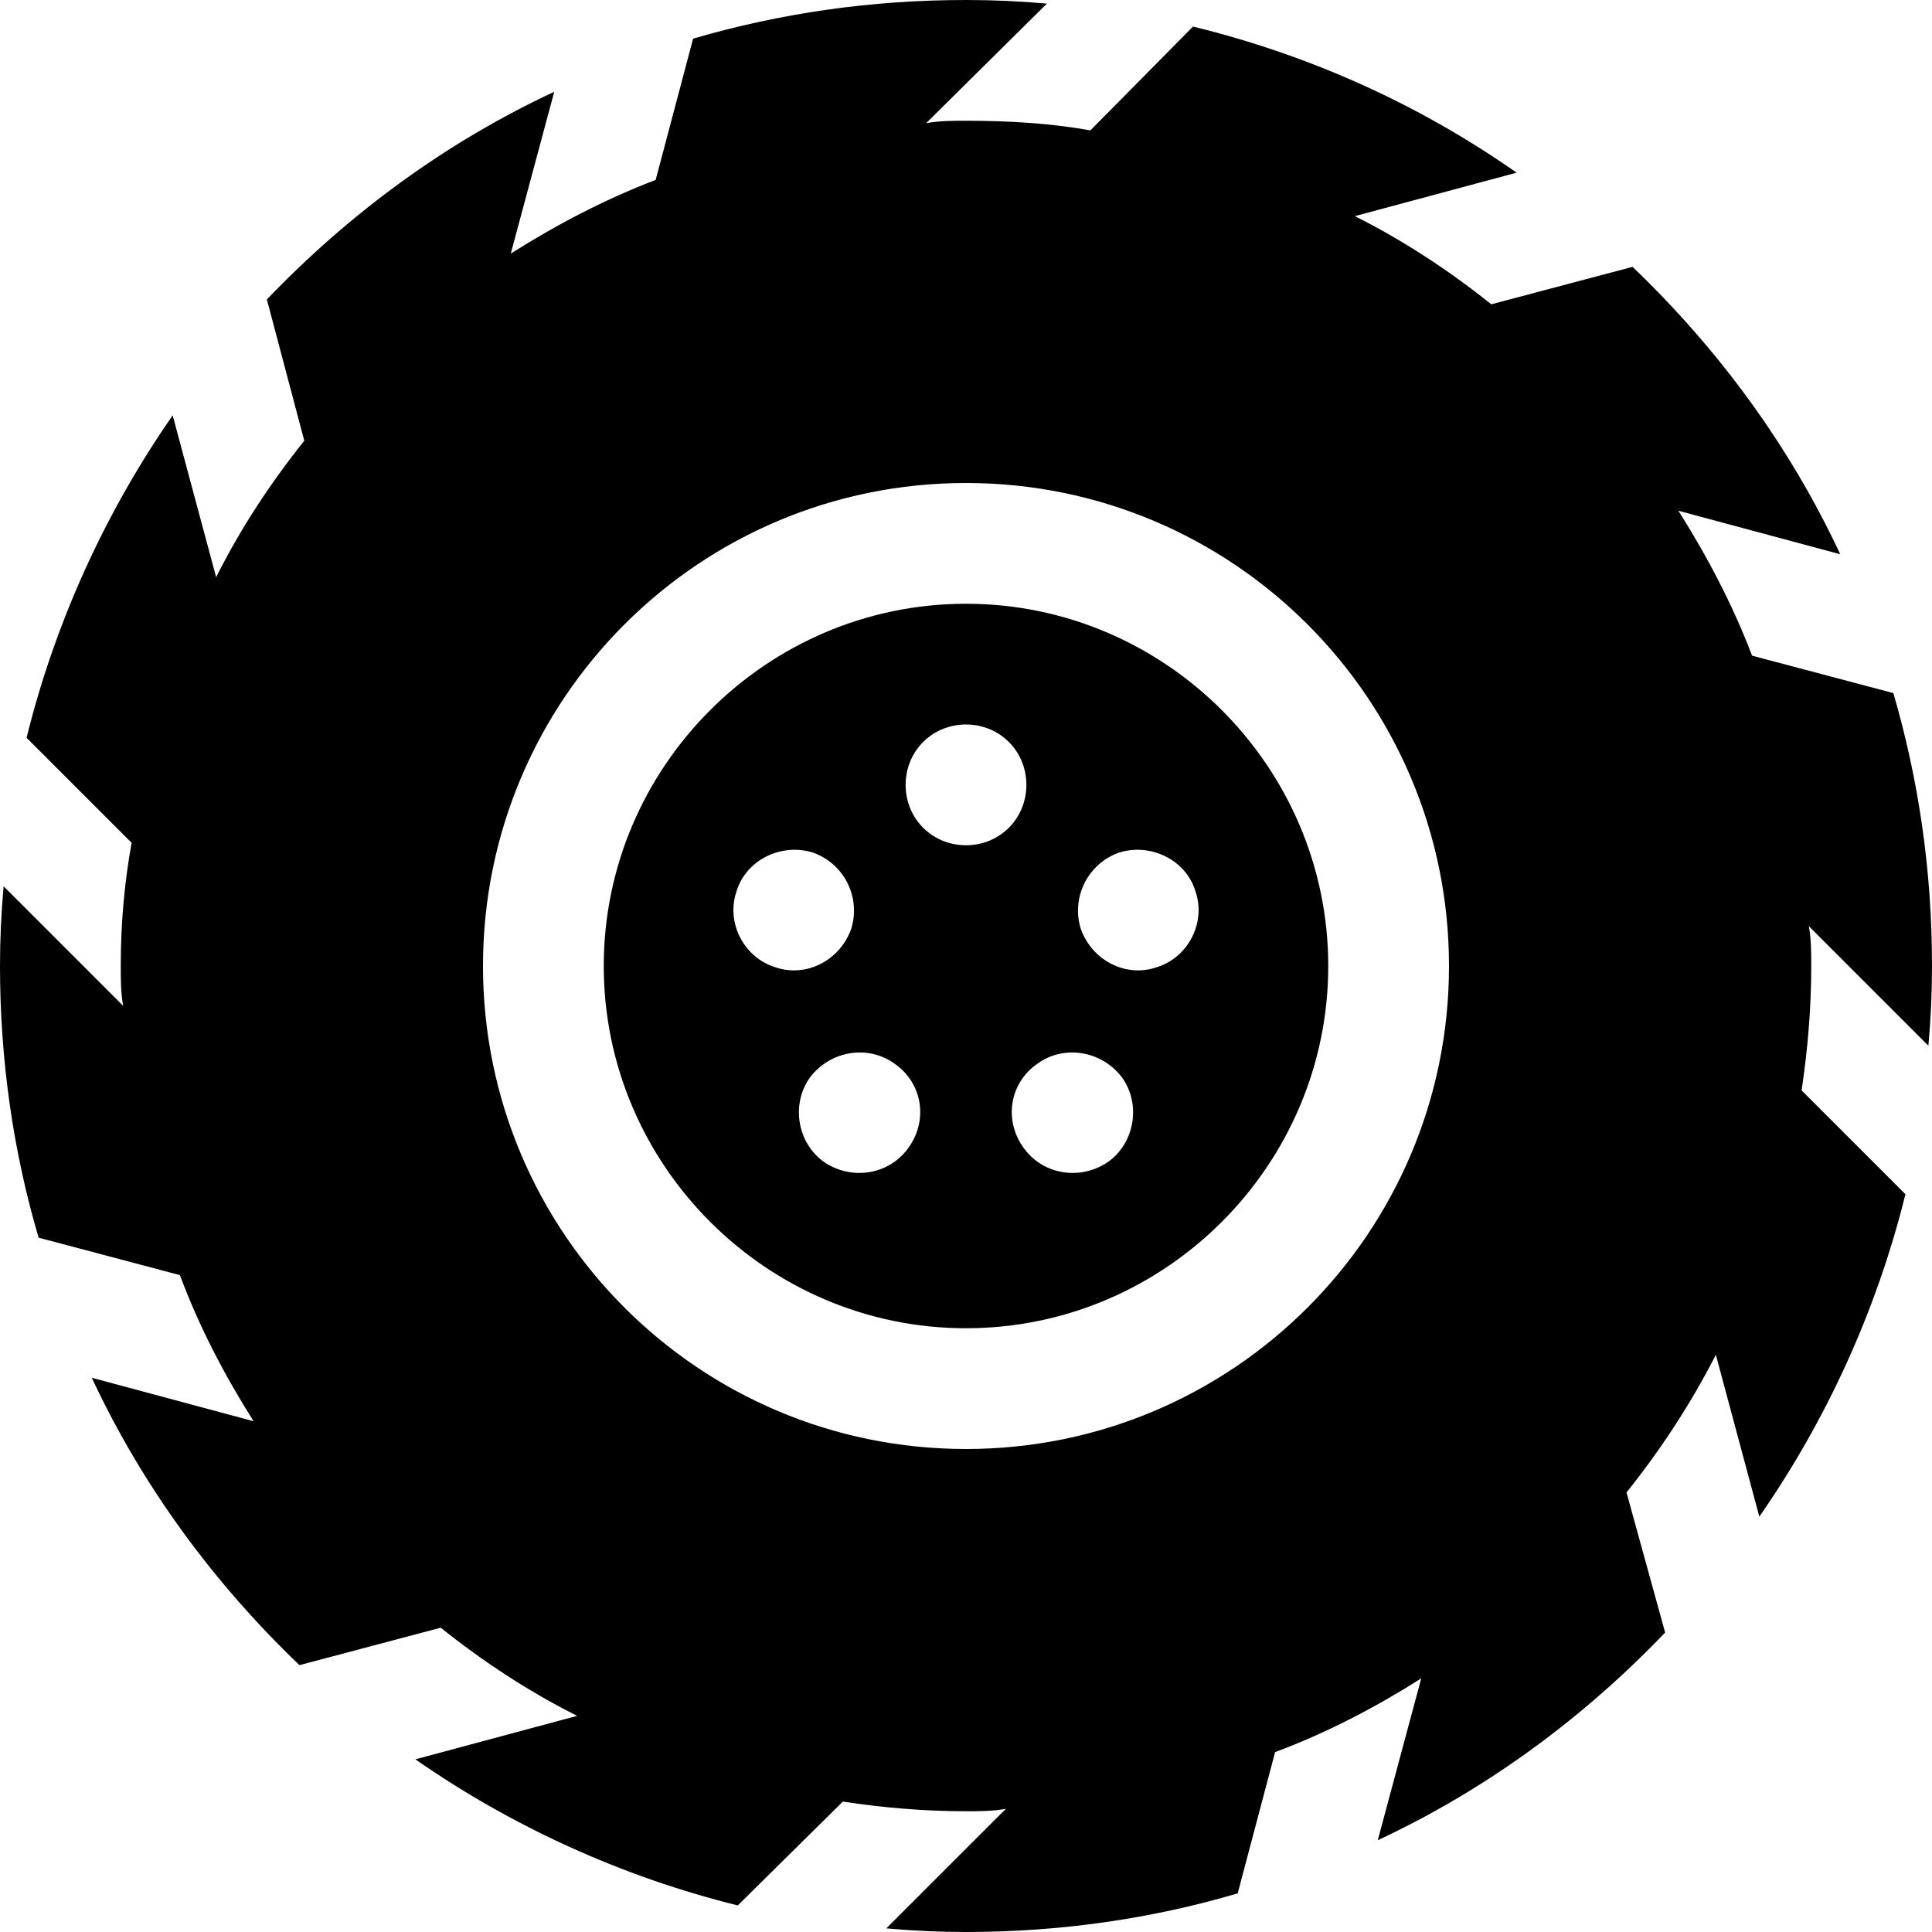 <?xml version="1.0" encoding="utf-8"?>
<!-- Generator: Adobe Illustrator 21.0.0, SVG Export Plug-In . SVG Version: 6.00 Build 0)  -->
<svg version="1.1" id="icons" xmlns="http://www.w3.org/2000/svg" xmlns:xlink="http://www.w3.org/1999/xlink" x="0px" y="0px"
	 width="16px" height="16px" viewBox="0 0 16 16" style="enable-background:new 0 0 16 16;" xml:space="preserve">
<style type="text/css">
	.st0{fill:#5057FB;}
	.st1{fill:#C93789;}
	.st2{fill:#ED5C36;}
	.st3{fill:#AFB224;}
	.st4{fill:#15B2CC;}
</style>
<g id="wheel">
	<path d="M16,8c0-0.79-0.11-1.54-0.32-2.26l-1.17-0.31c-0.16-0.42-0.37-0.82-0.61-1.2l1.34,0.36c-0.42-0.9-1.01-1.7-1.72-2.38
		l-1.17,0.31C12,2.24,11.62,1.99,11.22,1.79l1.34-0.36c-0.8-0.56-1.7-0.97-2.68-1.21L9.03,1.08C8.7,1.02,8.35,1,8,1
		C7.89,1,7.78,1,7.67,1.02l1-0.99C8.45,0.01,8.23,0,8,0C7.21,0,6.46,0.11,5.74,0.32L5.43,1.49C5.01,1.65,4.61,1.86,4.23,2.1
		l0.36-1.34c-0.9,0.42-1.7,1.01-2.38,1.72l0.31,1.17C2.24,4,1.99,4.38,1.79,4.78L1.43,3.44c-0.55,0.79-0.97,1.7-1.21,2.67l0.87,0.87
		C1.03,7.31,1,7.65,1,8c0,0.11,0,0.22,0.02,0.33L0.03,7.34C0.01,7.56,0,7.78,0,8c0,0.78,0.11,1.54,0.32,2.25l1.17,0.31
		c0.16,0.43,0.37,0.83,0.61,1.21l-1.34-0.36c0.42,0.9,1.01,1.7,1.72,2.38l1.17-0.31c0.35,0.28,0.73,0.53,1.13,0.73l-1.34,0.36
		c0.79,0.55,1.7,0.97,2.67,1.21l0.87-0.86C7.31,14.97,7.65,15,8,15c0.11,0,0.22,0,0.33-0.02l-0.99,0.99C7.56,15.99,7.78,16,8,16
		c0.78,0,1.54-0.11,2.25-0.32l0.31-1.17c0.43-0.16,0.83-0.37,1.21-0.61l-0.36,1.34c0.9-0.42,1.7-1.01,2.38-1.72l-0.32-1.16
		c0.28-0.35,0.53-0.73,0.74-1.14l0.36,1.34c0.55-0.79,0.97-1.7,1.21-2.67l-0.86-0.86C14.97,8.7,15,8.35,15,8
		c0-0.11,0-0.22-0.02-0.33l0.99,0.99C15.99,8.44,16,8.22,16,8z M8,12c-2.21,0-4-1.79-4-4s1.79-4,4-4c2.21,0,4,1.79,4,4
		S10.21,12,8,12z"/>
	<path d="M8,5C6.35,5,5,6.35,5,8s1.35,3,3,3c1.65,0,3-1.35,3-3S9.65,5,8,5z M6.42,8.01C6.16,7.93,6.01,7.64,6.1,7.38
		c0.08-0.26,0.37-0.4,0.63-0.32c0.26,0.09,0.4,0.37,0.32,0.63C6.96,7.95,6.68,8.1,6.42,8.01z M7.52,9.51
		c-0.16,0.22-0.47,0.27-0.7,0.11C6.6,9.46,6.55,9.14,6.71,8.92c0.17-0.22,0.48-0.27,0.7-0.11C7.64,8.97,7.69,9.28,7.52,9.51z M8,7
		C7.72,7,7.5,6.78,7.5,6.5S7.72,6,8,6c0.28,0,0.5,0.22,0.5,0.5S8.28,7,8,7z M9.18,9.62c-0.23,0.16-0.54,0.11-0.7-0.11
		c-0.17-0.23-0.12-0.54,0.11-0.7c0.22-0.16,0.53-0.11,0.7,0.11C9.45,9.14,9.4,9.46,9.18,9.62z M9.58,8.01
		C9.32,8.1,9.04,7.95,8.95,7.69C8.87,7.43,9.01,7.15,9.27,7.06C9.53,6.98,9.82,7.12,9.9,7.38C9.99,7.64,9.84,7.93,9.58,8.01z"/>
</g>
</svg>
